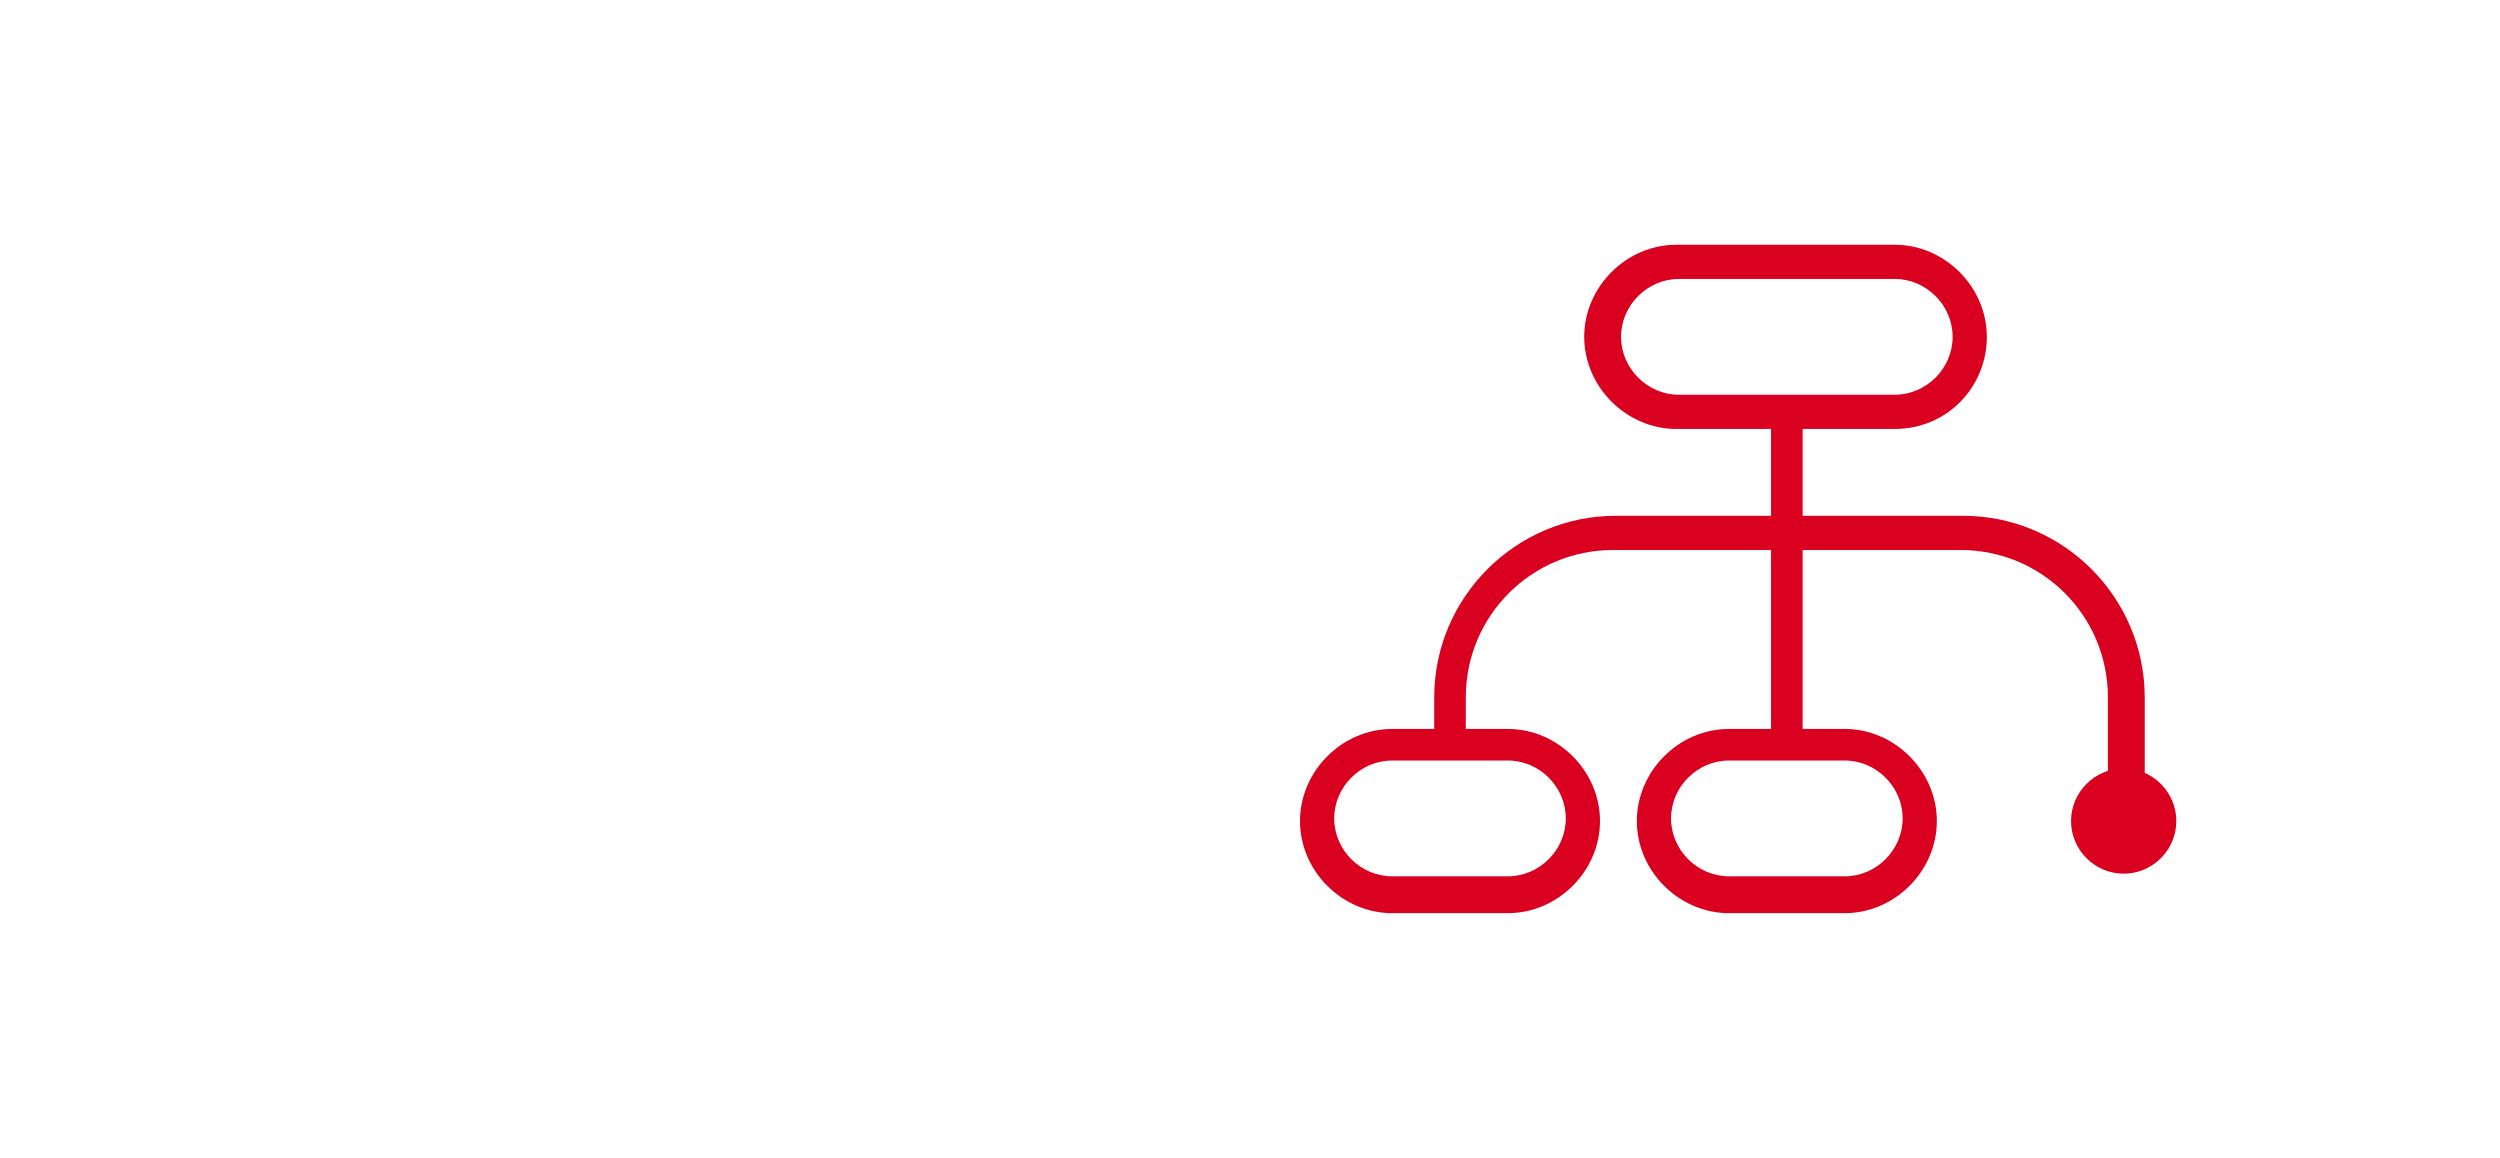 <?xml version="1.0" encoding="UTF-8"?> <svg xmlns="http://www.w3.org/2000/svg" xmlns:xlink="http://www.w3.org/1999/xlink" version="1.1" id="Capa_1" x="0px" y="0px" viewBox="0 0 95 44" style="enable-background:new 0 0 95 44;" xml:space="preserve"> <style type="text/css"> .st0{fill:#DA0020;} </style> <g> <rect x="67.3" y="16" class="st0" width="1.2" height="12"></rect> <g> <path class="st0" d="M81.3,31.2h-1.2v-4.7c0-3.1-2.5-5.6-5.6-5.6H61.3c-3.1,0-5.6,2.5-5.6,5.6v2h-1.2v-2c0-3.8,3.1-6.9,6.9-6.9 h13.2c3.8,0,6.9,3.1,6.9,6.9V31.2z"></path> <g> <path class="st0" d="M78.7,31.2c0,1.1,0.9,2,2,2c1.1,0,2-0.9,2-2c0-1.1-0.9-2-2-2C79.6,29.2,78.7,30.1,78.7,31.2z"></path> </g> </g> <path class="st0" d="M72,16.3h-8.3c-1.9,0-3.5-1.6-3.5-3.5s1.6-3.5,3.5-3.5H72c1.9,0,3.5,1.6,3.5,3.5S74,16.3,72,16.3z M63.8,10.6 c-1.2,0-2.2,1-2.2,2.2s1,2.2,2.2,2.2H72c1.2,0,2.2-1,2.2-2.2s-1-2.2-2.2-2.2H63.8z"></path> <path class="st0" d="M57.3,34.7h-4.4c-1.9,0-3.5-1.6-3.5-3.5c0-1.9,1.6-3.5,3.5-3.5h4.4c1.9,0,3.5,1.6,3.5,3.5 C60.8,33.1,59.2,34.7,57.3,34.7z M52.9,28.9c-1.2,0-2.2,1-2.2,2.2c0,1.2,1,2.2,2.2,2.2h4.4c1.2,0,2.2-1,2.2-2.2 c0-1.2-1-2.2-2.2-2.2H52.9z"></path> <path class="st0" d="M70.1,34.7h-4.4c-1.9,0-3.5-1.6-3.5-3.5c0-1.9,1.6-3.5,3.5-3.5h4.4c1.9,0,3.5,1.6,3.5,3.5 C73.6,33.1,72,34.7,70.1,34.7z M65.7,28.9c-1.2,0-2.2,1-2.2,2.2c0,1.2,1,2.2,2.2,2.2h4.4c1.2,0,2.2-1,2.2-2.2c0-1.2-1-2.2-2.2-2.2 H65.7z"></path> </g> </svg> 